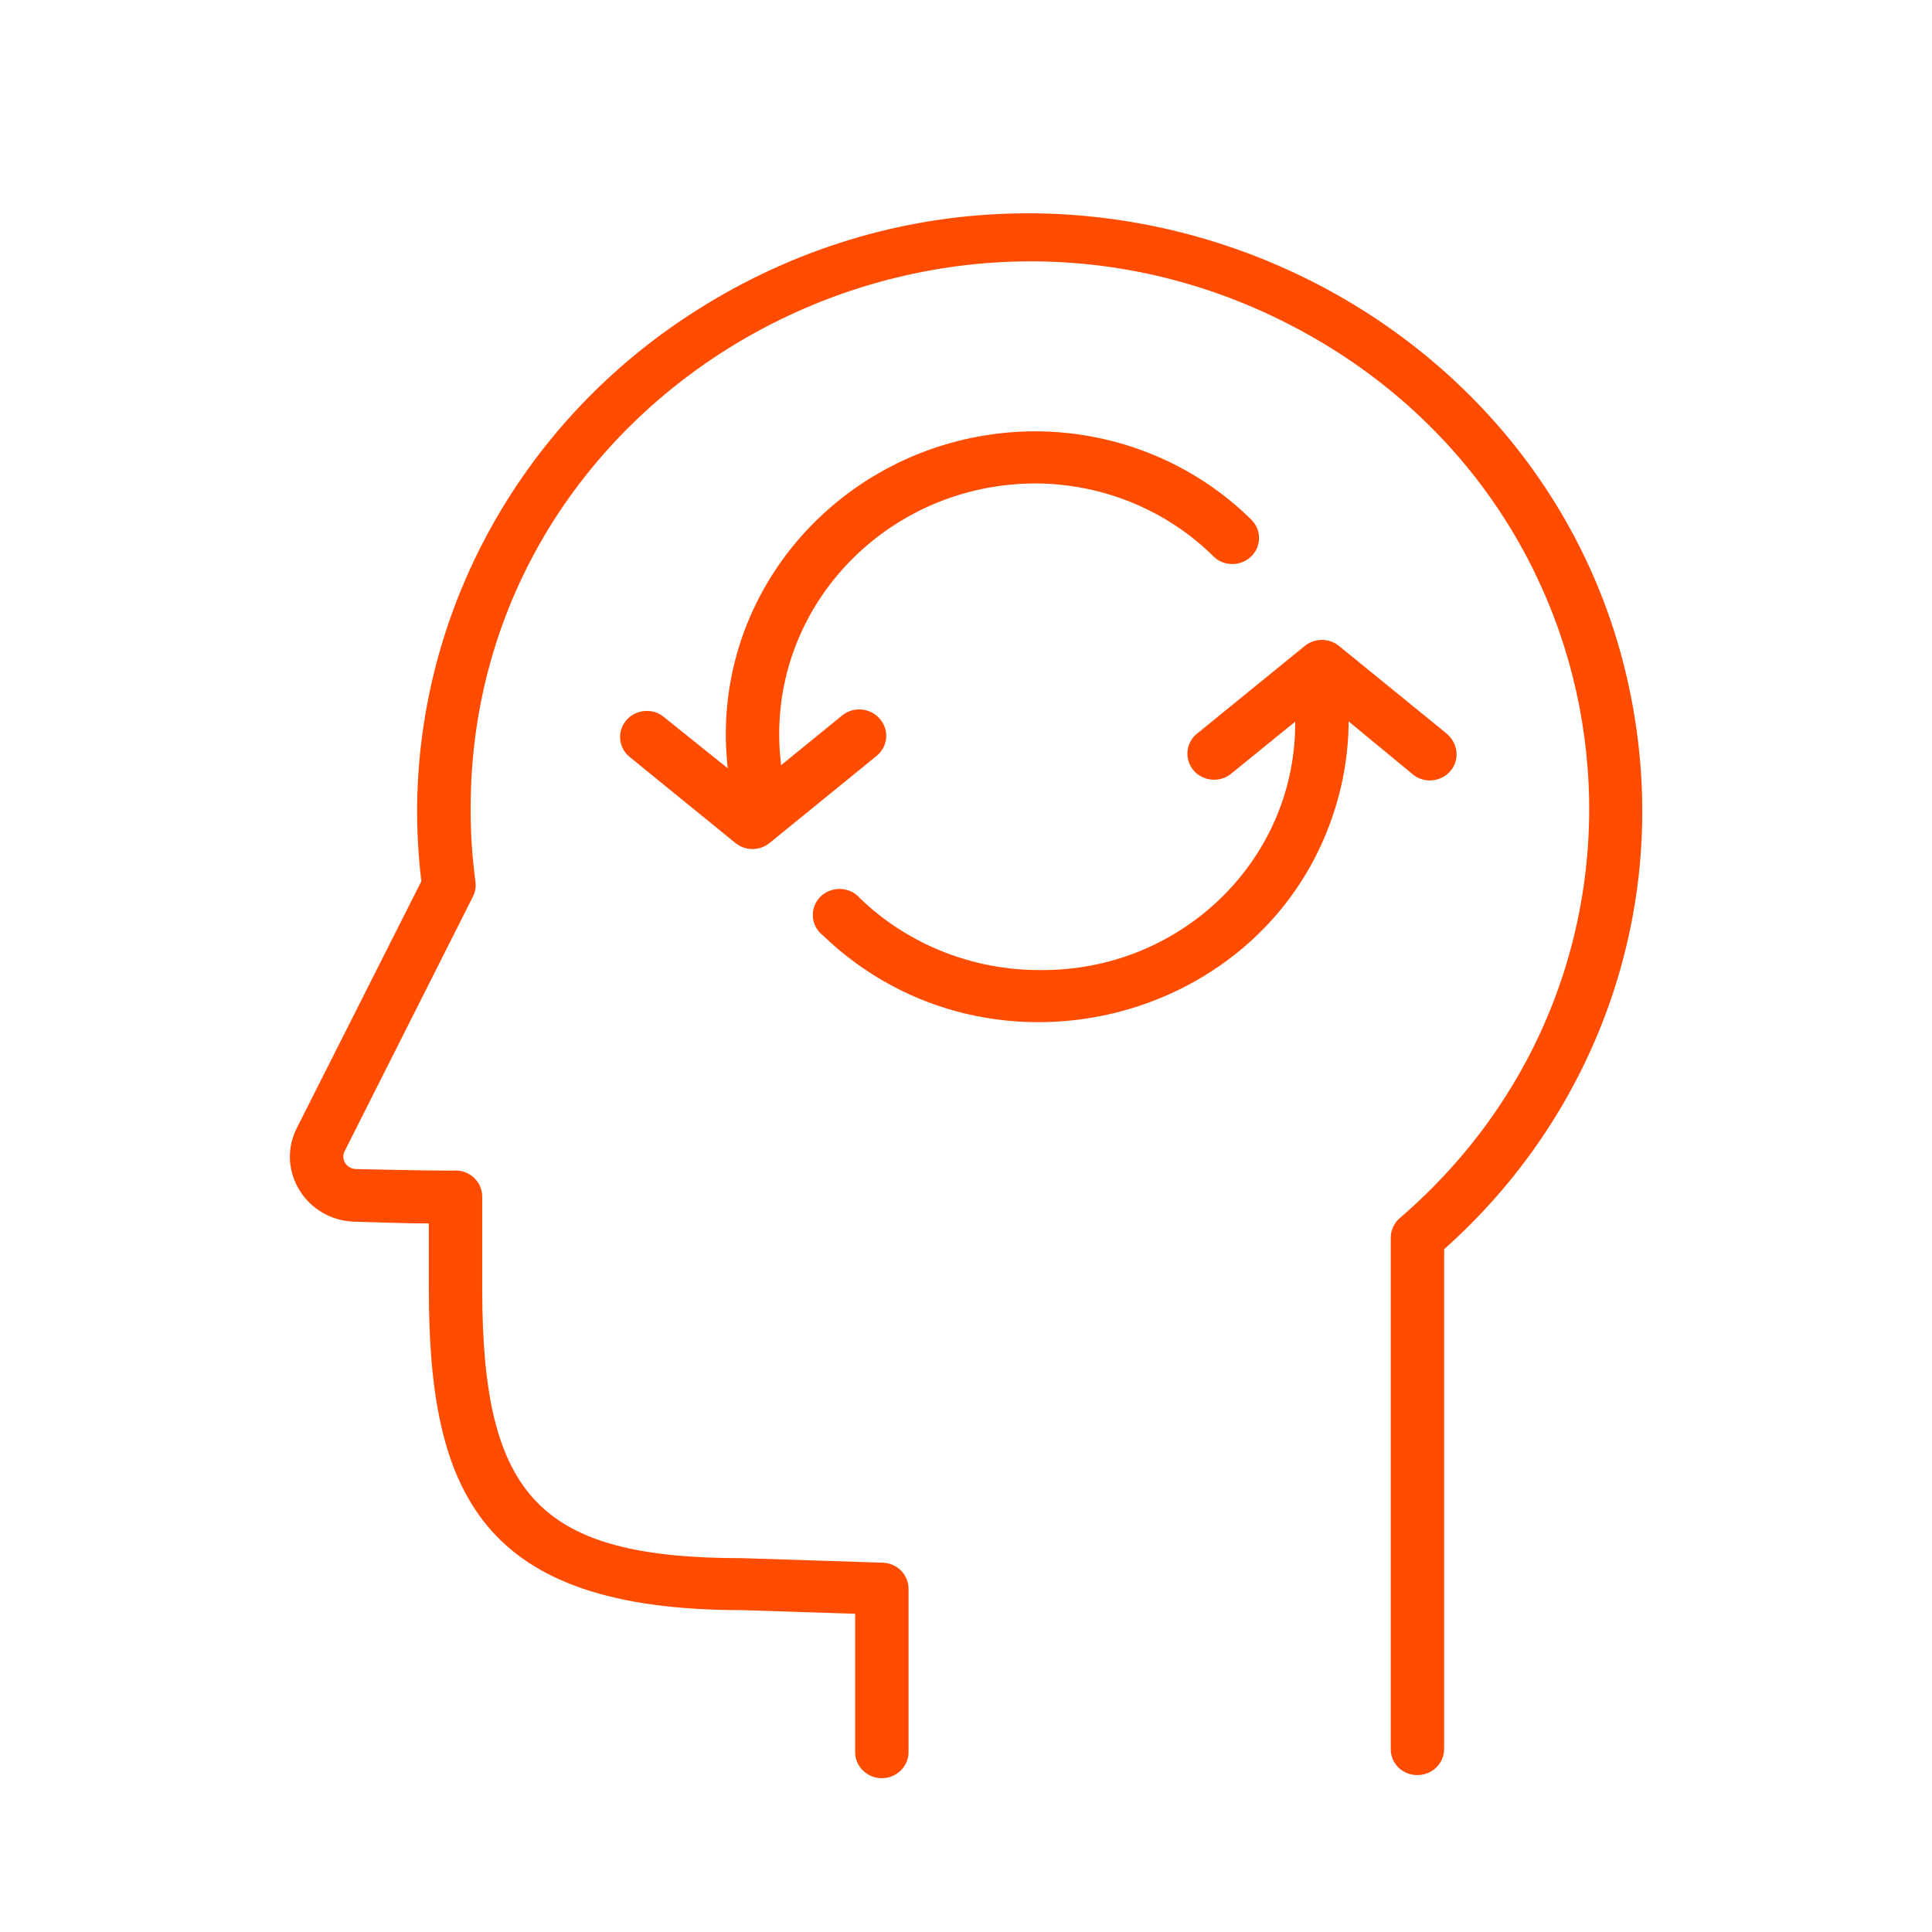 <?xml version="1.0" encoding="UTF-8"?> <svg xmlns="http://www.w3.org/2000/svg" viewBox="1950 2450 100 100" width="100" height="100" data-guides="{&quot;vertical&quot;:[],&quot;horizontal&quot;:[]}"><path fill="#ff4c00" stroke="none" fill-opacity="1" stroke-width="1" stroke-opacity="1" color="rgb(51, 51, 51)" fill-rule="evenodd" font-size-adjust="none" id="tSvg8119041011" title="Path 4" d="M 2034.934 2489.946 C 2033.273 2466.16 2005.871 2453.049 1985.611 2466.348C 1976.876 2472.081 1971.623 2481.673 1971.588 2491.952C 1971.589 2493.176 1971.663 2494.398 1971.809 2495.613C 1969.66 2499.871 1967.511 2504.129 1965.362 2508.387C 1964.255 2510.585 1965.848 2513.166 1968.356 2513.235C 1970.115 2513.289 1971.33 2513.325 1972.196 2513.325C 1972.196 2514.453 1972.196 2515.58 1972.196 2516.708C 1972.196 2527.241 1974.858 2533.34 1988.396 2533.34C 1990.352 2533.403 1992.308 2533.466 1994.263 2533.529C 1994.263 2535.916 1994.263 2538.303 1994.263 2540.69C 1994.263 2541.728 1995.414 2542.377 1996.335 2541.858C 1996.763 2541.617 1997.026 2541.172 1997.026 2540.69C 1997.026 2537.871 1997.026 2535.052 1997.026 2532.234C 1997.027 2531.506 1996.436 2530.909 1995.691 2530.885C 1993.275 2530.807 1990.859 2530.729 1988.443 2530.651C 1977.98 2530.651 1974.959 2527.529 1974.959 2516.717C 1974.959 2515.124 1974.959 2513.532 1974.959 2511.94C 1974.963 2511.143 1974.262 2510.516 1973.449 2510.591C 1973.387 2510.591 1973.326 2510.591 1973.265 2510.591C 1972.988 2510.591 1971.994 2510.591 1968.429 2510.51C 1968.194 2510.507 1967.978 2510.384 1967.858 2510.186C 1967.743 2509.988 1967.743 2509.745 1967.858 2509.547C 1970.066 2505.166 1972.273 2500.786 1974.48 2496.405C 1974.601 2496.165 1974.646 2495.896 1974.609 2495.631C 1974.443 2494.397 1974.36 2493.153 1974.361 2491.907C 1974.31 2470.143 1998.4 2456.487 2017.724 2467.326C 2034.909 2476.966 2037.318 2500.243 2022.455 2513.047C 2022.156 2513.303 2021.984 2513.674 2021.985 2514.063C 2021.985 2522.885 2021.985 2531.706 2021.985 2540.528C 2021.975 2541.277 2022.599 2541.887 2023.367 2541.877C 2024.13 2541.877 2024.748 2541.273 2024.748 2540.528C 2024.748 2531.904 2024.748 2523.28 2024.748 2514.657C 2031.823 2508.367 2035.573 2499.269 2034.934 2489.946Z"></path><path fill="#ff4c00" stroke="none" fill-opacity="1" stroke-width="1" stroke-opacity="1" color="rgb(51, 51, 51)" fill-rule="evenodd" font-size-adjust="none" id="tSvg14526387c8" title="Path 5" d="M 2024.831 2487.931 C 2022.989 2486.432 2021.147 2484.933 2019.305 2483.433C 2018.793 2483.017 2018.049 2483.017 2017.537 2483.433C 2015.695 2484.933 2013.853 2486.432 2012.011 2487.931C 2011.161 2488.555 2011.321 2489.844 2012.299 2490.251C 2012.8 2490.46 2013.379 2490.361 2013.779 2490C 2014.866 2489.119 2015.953 2488.237 2017.039 2487.355C 2017.039 2487.427 2017.039 2487.499 2017.039 2487.571C 2016.963 2494.616 2011.063 2500.27 2003.851 2500.21C 2000.362 2500.225 1997.009 2498.893 1994.521 2496.504C 1993.847 2495.701 1992.535 2495.912 1992.16 2496.884C 1991.95 2497.429 1992.122 2498.045 1992.587 2498.411C 2001.365 2506.847 2016.202 2502.839 2019.293 2491.196C 2019.608 2490.011 2019.778 2488.795 2019.802 2487.571C 2019.802 2487.493 2019.802 2487.415 2019.802 2487.337C 2020.892 2488.237 2021.982 2489.137 2023.072 2490.036C 2023.852 2490.742 2025.122 2490.358 2025.358 2489.345C 2025.478 2488.826 2025.276 2488.287 2024.831 2487.931ZM 1995.534 2487.203 C 1995.045 2486.632 1994.176 2486.556 1993.591 2487.032C 1992.538 2487.889 1991.485 2488.747 1990.432 2489.604C 1990.368 2489.097 1990.334 2488.586 1990.331 2488.075C 1990.29 2480.913 1996.196 2475.072 2003.528 2475.023C 2007.03 2475.017 2010.386 2476.388 2012.84 2478.828C 2013.614 2479.54 2014.887 2479.166 2015.131 2478.155C 2015.237 2477.718 2015.113 2477.259 2014.801 2476.93C 2011.83 2473.977 2007.767 2472.317 2003.528 2472.324C 1994.672 2472.379 1987.532 2479.425 1987.568 2488.075C 1987.571 2488.64 1987.605 2489.205 1987.669 2489.766C 1986.548 2488.867 1985.428 2487.967 1984.307 2487.068C 1983.457 2486.444 1982.234 2486.953 1982.106 2487.984C 1982.053 2488.414 1982.214 2488.842 1982.539 2489.137C 1984.381 2490.636 1986.223 2492.135 1988.065 2493.634C 1988.577 2494.051 1989.321 2494.051 1989.833 2493.634C 1991.675 2492.135 1993.517 2490.636 1995.359 2489.137C 1995.967 2488.656 1996.047 2487.779 1995.534 2487.203Z"></path><defs></defs></svg> 